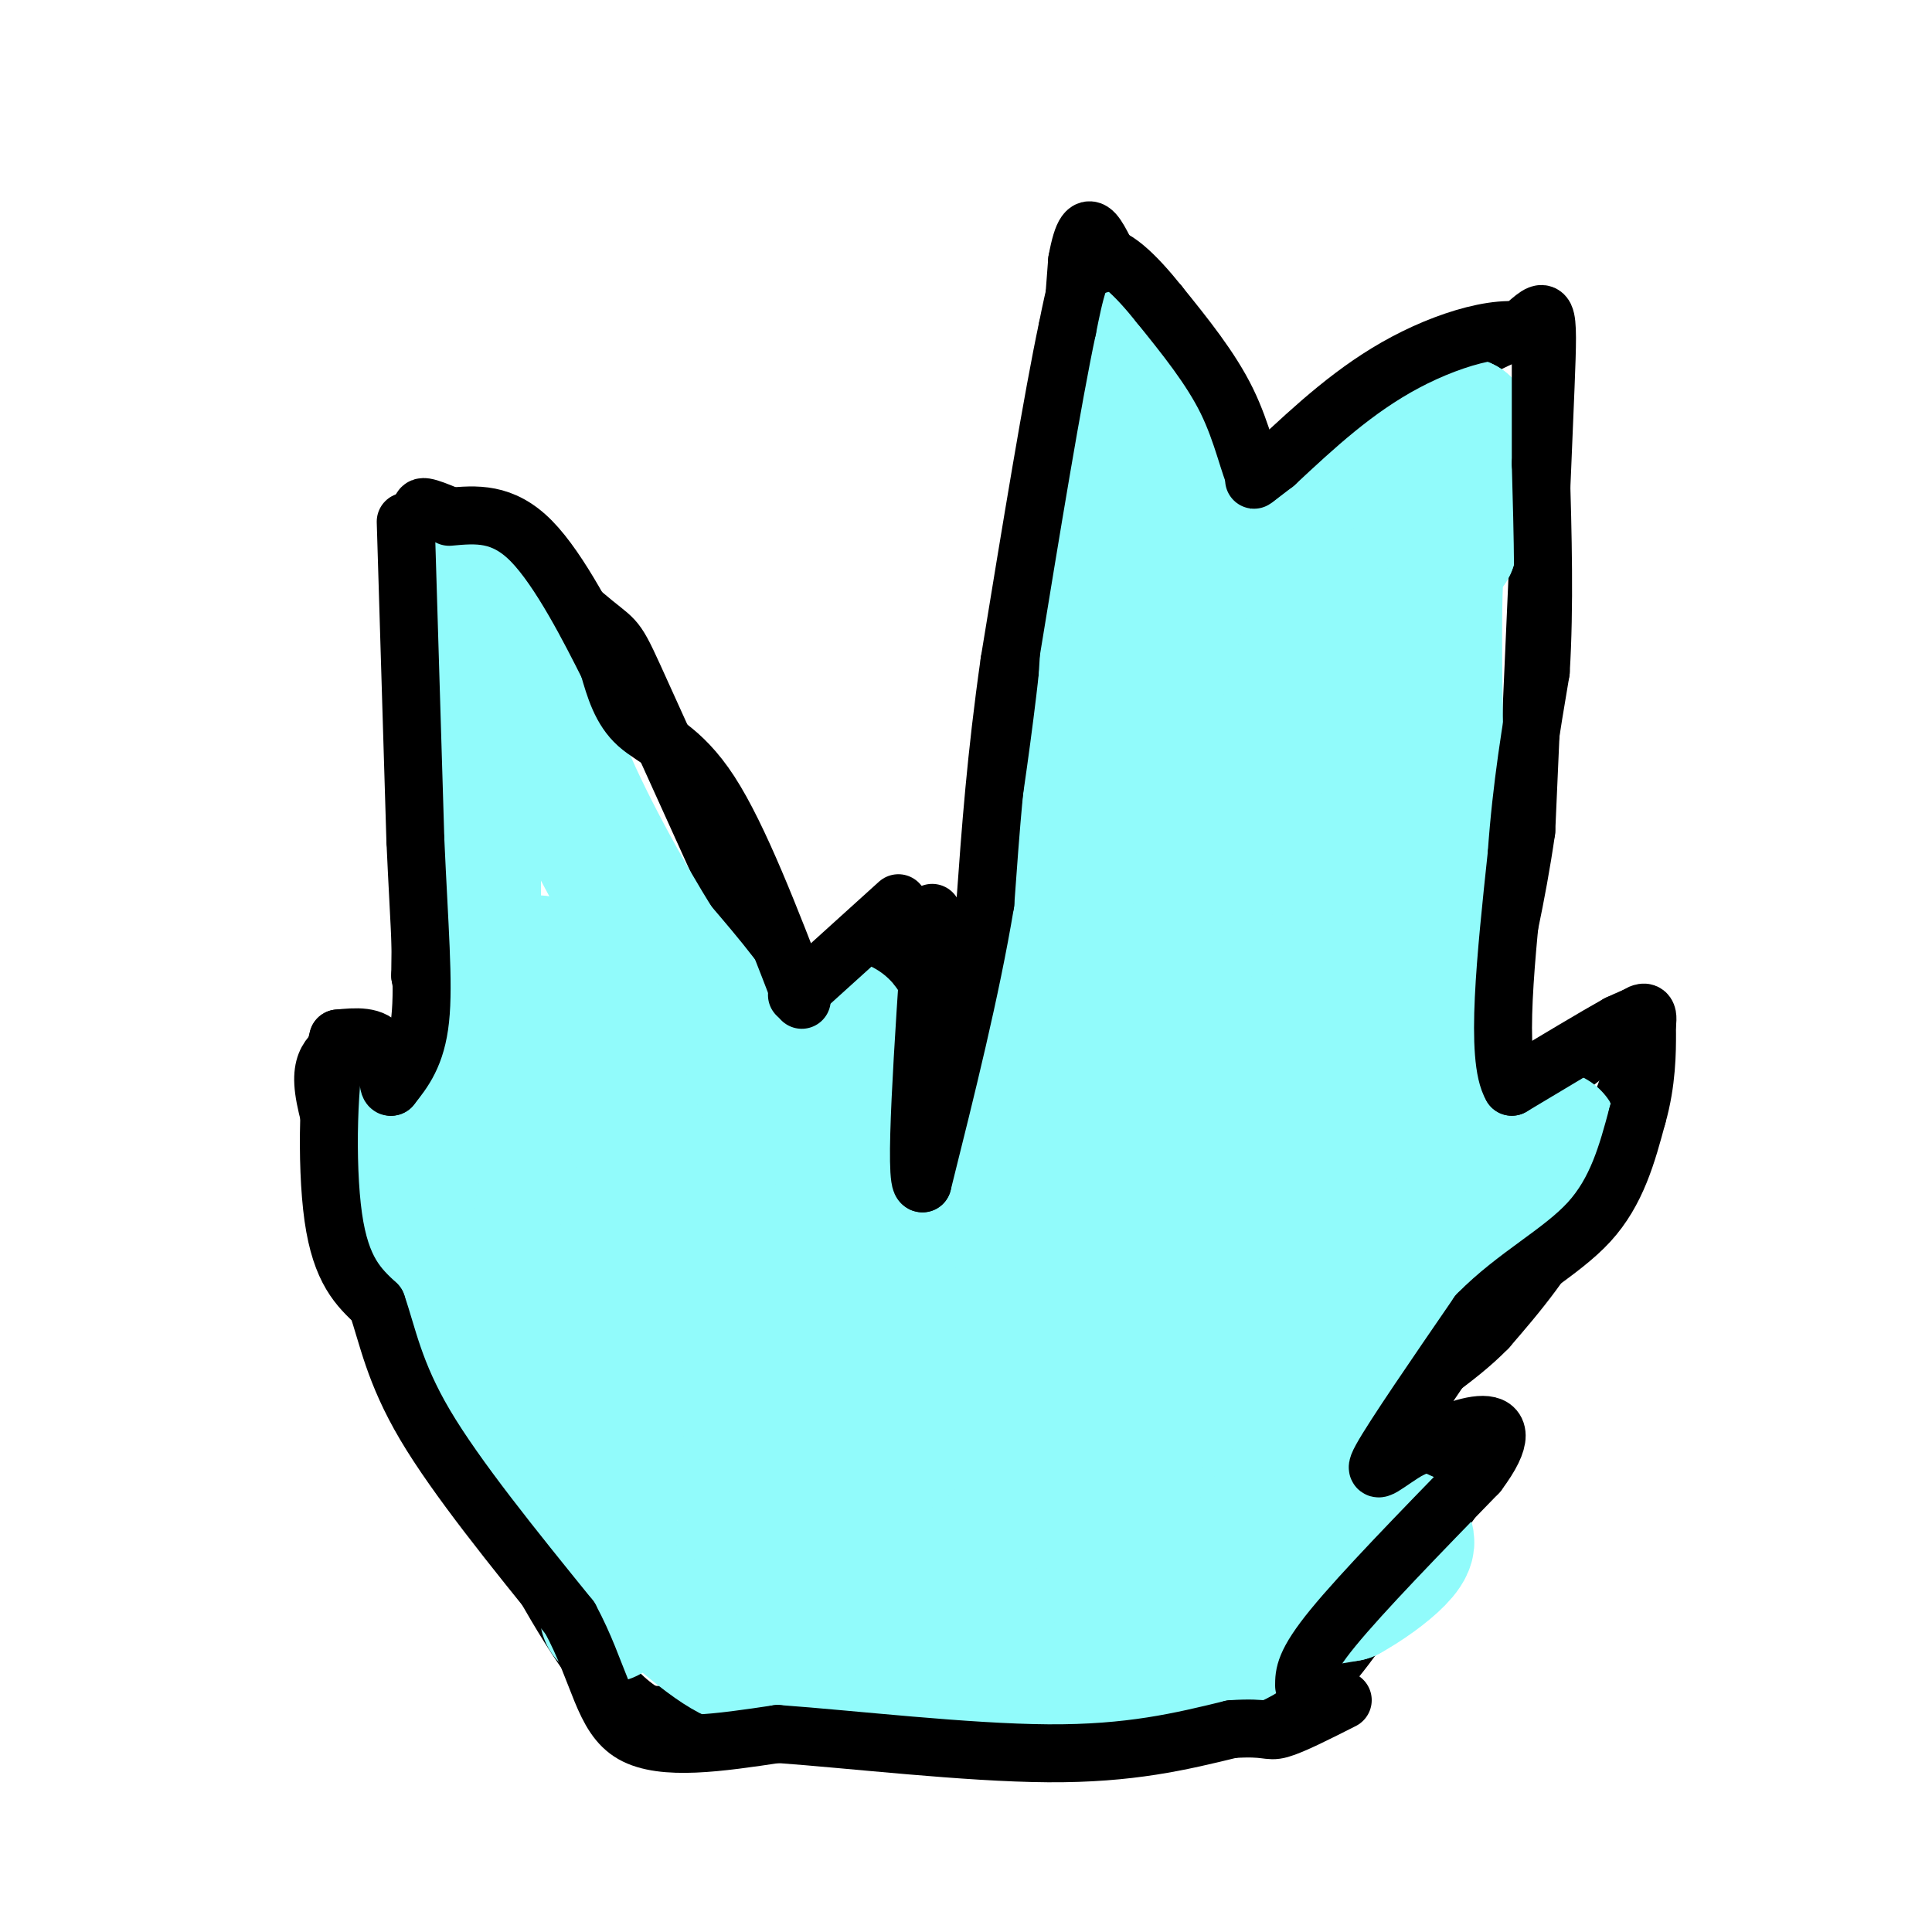 <svg viewBox='0 0 400 400' version='1.1' xmlns='http://www.w3.org/2000/svg' xmlns:xlink='http://www.w3.org/1999/xlink'><g fill='none' stroke='rgb(0,0,0)' stroke-width='12' stroke-linecap='round' stroke-linejoin='round'><path d='M235,354c0.000,0.000 -79.000,1.000 -79,1'/><path d='M156,355c-16.833,0.167 -19.417,0.083 -22,0'/><path d='M134,355c-7.111,-3.867 -13.889,-13.533 -22,-28c-8.111,-14.467 -17.556,-33.733 -27,-53'/><path d='M85,274c-7.357,-15.738 -12.250,-28.583 -15,-37c-2.750,-8.417 -3.357,-12.405 -3,-15c0.357,-2.595 1.679,-3.798 3,-5'/><path d='M70,217c4.244,2.022 13.356,9.578 17,8c3.644,-1.578 1.822,-12.289 0,-23'/><path d='M87,202c0.167,-17.000 0.583,-48.000 1,-79'/><path d='M88,123c-0.378,-16.511 -1.822,-18.289 0,-18c1.822,0.289 6.911,2.644 12,5'/><path d='M100,110c6.810,4.940 17.833,14.792 23,19c5.167,4.208 4.476,2.774 10,15c5.524,12.226 17.262,38.113 29,64'/><path d='M162,208c4.345,11.845 0.708,9.458 4,3c3.292,-6.458 13.512,-16.988 18,-20c4.488,-3.012 3.244,1.494 2,6'/><path d='M186,197c1.167,11.000 3.083,35.500 5,60'/><path d='M191,257c3.933,-0.489 11.267,-31.711 16,-57c4.733,-25.289 6.867,-44.644 9,-64'/><path d='M216,136c2.667,-24.333 4.833,-53.167 7,-82'/><path d='M223,54c2.298,-12.655 4.542,-3.292 8,2c3.458,5.292 8.131,6.512 14,17c5.869,10.488 12.935,30.244 20,50'/><path d='M265,123c7.022,1.156 14.578,-20.956 23,-34c8.422,-13.044 17.711,-17.022 27,-21'/><path d='M315,68c5.489,-4.689 5.711,-5.911 5,12c-0.711,17.911 -2.356,54.956 -4,92'/><path d='M316,172c-3.911,27.244 -11.689,49.356 -10,56c1.689,6.644 12.844,-2.178 24,-11'/><path d='M330,217c6.810,-4.655 11.833,-10.792 11,-5c-0.833,5.792 -7.524,23.512 -14,36c-6.476,12.488 -12.738,19.744 -19,27'/><path d='M308,275c-6.644,6.822 -13.756,10.378 -20,17c-6.244,6.622 -11.622,16.311 -17,26'/><path d='M271,318c1.444,0.667 13.556,-10.667 21,-16c7.444,-5.333 10.222,-4.667 13,-4'/><path d='M305,298c2.579,-0.010 2.526,1.967 -2,9c-4.526,7.033 -13.526,19.124 -20,28c-6.474,8.876 -10.421,14.536 -17,17c-6.579,2.464 -15.789,1.732 -25,1'/></g>
<g fill='none' stroke='rgb(145,251,251)' stroke-width='28' stroke-linecap='round' stroke-linejoin='round'><path d='M233,74c0.000,0.000 -4.000,67.000 -4,67'/><path d='M229,141c-2.833,25.333 -7.917,55.167 -13,85'/><path d='M216,226c-5.000,20.667 -11.000,29.833 -17,39'/><path d='M199,265c-3.444,8.422 -3.556,9.978 -7,3c-3.444,-6.978 -10.222,-22.489 -17,-38'/><path d='M175,230c-2.378,-10.844 0.178,-18.956 -1,-17c-1.178,1.956 -6.089,13.978 -11,26'/><path d='M163,239c-1.881,5.512 -1.083,6.292 -2,2c-0.917,-4.292 -3.548,-13.655 -8,-22c-4.452,-8.345 -10.726,-15.673 -17,-23'/><path d='M136,196c-6.867,-10.911 -15.533,-26.689 -20,-38c-4.467,-11.311 -4.733,-18.156 -5,-25'/><path d='M111,133c-2.000,-7.536 -4.500,-13.875 -7,-15c-2.500,-1.125 -5.000,2.964 -6,7c-1.000,4.036 -0.500,8.018 0,12'/><path d='M98,137c0.000,16.500 0.000,51.750 0,87'/><path d='M98,224c-0.488,15.583 -1.708,11.042 -5,9c-3.292,-2.042 -8.655,-1.583 -11,0c-2.345,1.583 -1.673,4.292 -1,7'/><path d='M81,240c4.833,11.333 17.417,36.167 30,61'/><path d='M111,301c11.667,17.464 25.833,30.625 34,37c8.167,6.375 10.333,5.964 17,6c6.667,0.036 17.833,0.518 29,1'/><path d='M191,345c10.215,0.375 21.254,0.812 33,0c11.746,-0.812 24.201,-2.872 30,-5c5.799,-2.128 4.943,-4.322 8,-6c3.057,-1.678 10.029,-2.839 17,-4'/><path d='M279,330c7.178,-3.956 16.622,-11.844 10,-12c-6.622,-0.156 -29.311,7.422 -52,15'/><path d='M237,333c-8.381,2.558 -3.334,1.453 -3,0c0.334,-1.453 -4.044,-3.256 0,-6c4.044,-2.744 16.512,-6.431 31,-22c14.488,-15.569 30.997,-43.020 39,-55c8.003,-11.980 7.502,-8.490 7,-5'/><path d='M311,245c5.333,-4.036 15.167,-11.625 8,-9c-7.167,2.625 -31.333,15.464 -45,21c-13.667,5.536 -16.833,3.768 -20,2'/><path d='M254,259c-4.364,0.124 -5.273,-0.565 0,-3c5.273,-2.435 16.727,-6.617 25,-10c8.273,-3.383 13.364,-5.967 16,-12c2.636,-6.033 2.818,-15.517 3,-25'/><path d='M298,209c0.111,-20.956 -1.111,-60.844 -1,-80c0.111,-19.156 1.556,-17.578 3,-16'/><path d='M300,113c1.000,-6.833 2.000,-15.917 3,-25'/><path d='M303,88c-10.274,5.036 -37.458,30.125 -48,40c-10.542,9.875 -4.440,4.536 -3,1c1.440,-3.536 -1.780,-5.268 -5,-7'/><path d='M247,122c-1.417,-7.536 -2.458,-22.875 -4,-27c-1.542,-4.125 -3.583,2.964 -2,19c1.583,16.036 6.792,41.018 12,66'/><path d='M253,180c1.945,10.586 0.806,4.052 1,3c0.194,-1.052 1.719,3.380 8,-3c6.281,-6.380 17.318,-23.571 23,-37c5.682,-13.429 6.007,-23.094 3,-22c-3.007,1.094 -9.348,12.948 -14,29c-4.652,16.052 -7.615,36.300 -9,40c-1.385,3.700 -1.193,-9.150 -1,-22'/><path d='M264,168c1.041,-11.139 4.145,-27.986 8,-37c3.855,-9.014 8.461,-10.196 -7,19c-15.461,29.196 -50.989,88.770 -57,95c-6.011,6.230 17.494,-40.885 41,-88'/><path d='M249,157c3.692,12.164 -7.577,86.574 -4,88c3.577,1.426 22.000,-70.133 29,-88c7.000,-17.867 2.577,17.959 -3,48c-5.577,30.041 -12.308,54.297 -13,56c-0.692,1.703 4.654,-19.149 10,-40'/><path d='M268,221c5.860,-19.772 15.511,-49.202 20,-53c4.489,-3.798 3.816,18.036 -2,41c-5.816,22.964 -16.774,47.057 -24,61c-7.226,13.943 -10.719,17.736 -13,17c-2.281,-0.736 -3.351,-6.002 -4,-17c-0.649,-10.998 -0.877,-27.726 1,-40c1.877,-12.274 5.859,-20.092 8,-13c2.141,7.092 2.441,29.094 0,44c-2.441,14.906 -7.623,22.717 -10,27c-2.377,4.283 -1.948,5.038 -7,9c-5.052,3.962 -15.586,11.132 -21,14c-5.414,2.868 -5.707,1.434 -6,0'/><path d='M210,311c-1.998,0.167 -3.994,0.584 -6,-7c-2.006,-7.584 -4.021,-23.171 1,-38c5.021,-14.829 17.079,-28.901 24,-36c6.921,-7.099 8.704,-7.224 12,-7c3.296,0.224 8.105,0.796 11,0c2.895,-0.796 3.875,-2.962 4,6c0.125,8.962 -0.607,29.051 -2,40c-1.393,10.949 -3.448,12.757 -7,18c-3.552,5.243 -8.600,13.922 -14,20c-5.400,6.078 -11.151,9.554 -17,11c-5.849,1.446 -11.797,0.863 -15,2c-3.203,1.137 -3.663,3.996 -5,-4c-1.337,-7.996 -3.552,-26.846 -1,-40c2.552,-13.154 9.870,-20.611 13,-25c3.130,-4.389 2.071,-5.709 9,-6c6.929,-0.291 21.847,0.448 28,0c6.153,-0.448 3.541,-2.082 4,3c0.459,5.082 3.988,16.881 1,27c-2.988,10.119 -12.494,18.560 -22,27'/><path d='M228,302c-9.922,6.063 -23.727,7.721 -28,4c-4.273,-3.721 0.985,-12.819 5,-19c4.015,-6.181 6.788,-9.443 11,-12c4.212,-2.557 9.864,-4.410 13,-5c3.136,-0.590 3.758,0.081 0,5c-3.758,4.919 -11.895,14.085 -17,20c-5.105,5.915 -7.178,8.580 -13,13c-5.822,4.420 -15.392,10.597 -20,12c-4.608,1.403 -4.253,-1.966 3,-9c7.253,-7.034 21.404,-17.731 30,-24c8.596,-6.269 11.638,-8.108 20,-11c8.362,-2.892 22.046,-6.837 22,-2c-0.046,4.837 -13.820,18.456 -21,26c-7.180,7.544 -7.766,9.013 -13,10c-5.234,0.987 -15.117,1.494 -25,2'/><path d='M195,312c-4.932,1.095 -4.762,2.831 -11,0c-6.238,-2.831 -18.884,-10.230 -26,-17c-7.116,-6.770 -8.702,-12.912 -3,-16c5.702,-3.088 18.692,-3.122 26,-1c7.308,2.122 8.935,6.399 10,11c1.065,4.601 1.569,9.524 1,17c-0.569,7.476 -2.209,17.504 -5,22c-2.791,4.496 -6.731,3.460 -11,2c-4.269,-1.460 -8.865,-3.344 -12,-5c-3.135,-1.656 -4.808,-3.086 -7,-7c-2.192,-3.914 -4.902,-10.314 -6,-17c-1.098,-6.686 -0.583,-13.658 1,-18c1.583,-4.342 4.234,-6.054 12,-8c7.766,-1.946 20.647,-4.128 26,-1c5.353,3.128 3.176,11.564 1,20'/><path d='M191,294c-1.827,4.972 -6.895,7.400 -12,9c-5.105,1.600 -10.246,2.370 -14,0c-3.754,-2.370 -6.122,-7.880 -8,-11c-1.878,-3.120 -3.266,-3.848 -4,-14c-0.734,-10.152 -0.814,-29.727 0,-37c0.814,-7.273 2.522,-2.243 5,3c2.478,5.243 5.727,10.700 7,18c1.273,7.300 0.571,16.444 1,21c0.429,4.556 1.989,4.526 -4,5c-5.989,0.474 -19.527,1.453 -29,-1c-9.473,-2.453 -14.879,-8.338 -18,-16c-3.121,-7.662 -3.956,-17.101 -2,-24c1.956,-6.899 6.702,-11.257 12,-14c5.298,-2.743 11.149,-3.872 17,-5'/><path d='M142,228c3.285,-2.068 2.998,-4.737 4,9c1.002,13.737 3.294,43.880 1,50c-2.294,6.120 -9.176,-11.783 -13,-19c-3.824,-7.217 -4.592,-3.749 -5,-18c-0.408,-14.251 -0.456,-46.221 -1,-31c-0.544,15.221 -1.584,77.635 -2,102c-0.416,24.365 -0.208,10.683 0,-3'/><path d='M126,318c1.040,-13.852 3.640,-46.981 4,-63c0.360,-16.019 -1.518,-14.928 -7,-22c-5.482,-7.072 -14.566,-22.306 -16,-29c-1.434,-6.694 4.783,-4.847 11,-3'/><path d='M118,201c6.000,10.667 15.500,38.833 25,67'/></g>
<g fill='none' stroke='rgb(0,0,0)' stroke-width='12' stroke-linecap='round' stroke-linejoin='round'><path d='M270,349c0.000,-2.333 0.000,-4.667 6,-12c6.000,-7.333 18.000,-19.667 30,-32'/><path d='M306,305c5.556,-7.422 4.444,-9.978 1,-10c-3.444,-0.022 -9.222,2.489 -15,5'/><path d='M292,300c-4.556,2.556 -8.444,6.444 -6,2c2.444,-4.444 11.222,-17.222 20,-30'/><path d='M306,272c7.778,-7.911 17.222,-12.689 23,-19c5.778,-6.311 7.889,-14.156 10,-22'/><path d='M339,231c2.000,-6.988 2.000,-13.458 2,-17c0.000,-3.542 0.000,-4.155 -1,-4c-1.000,0.155 -3.000,1.077 -5,2'/><path d='M335,212c-4.500,2.500 -13.250,7.750 -22,13'/><path d='M313,225c-3.500,-5.833 -1.250,-26.917 1,-48'/><path d='M314,177c1.000,-14.333 3.000,-26.167 5,-38'/><path d='M319,139c0.833,-13.500 0.417,-28.250 0,-43'/><path d='M319,96c0.000,-11.500 0.000,-18.750 0,-26'/><path d='M319,70c-5.022,-3.867 -17.578,-0.533 -28,5c-10.422,5.533 -18.711,13.267 -27,21'/><path d='M264,96c-5.167,4.000 -4.583,3.500 -4,3'/><path d='M260,99c-1.333,-2.200 -2.667,-9.200 -6,-16c-3.333,-6.800 -8.667,-13.400 -14,-20'/><path d='M240,63c-4.800,-6.000 -9.800,-11.000 -13,-10c-3.200,1.000 -4.600,8.000 -6,15'/><path d='M221,68c-3.000,14.000 -7.500,41.500 -12,69'/><path d='M209,137c-2.833,19.833 -3.917,34.917 -5,50'/><path d='M204,187c-3.000,18.000 -8.000,38.000 -13,58'/><path d='M191,245c-1.833,0.333 0.083,-27.833 2,-56'/><path d='M165,206c0.000,0.000 21.000,-19.000 21,-19'/><path d='M166,207c-6.489,-16.867 -12.978,-33.733 -19,-43c-6.022,-9.267 -11.578,-10.933 -15,-14c-3.422,-3.067 -4.711,-7.533 -6,-12'/><path d='M126,138c-3.733,-7.422 -10.067,-19.978 -16,-26c-5.933,-6.022 -11.467,-5.511 -17,-5'/><path d='M84,108c0.000,0.000 2.000,66.000 2,66'/><path d='M86,174c0.800,17.867 1.800,29.533 1,37c-0.800,7.467 -3.400,10.733 -6,14'/><path d='M81,225c-0.978,0.489 -0.422,-5.289 -2,-8c-1.578,-2.711 -5.289,-2.356 -9,-2'/><path d='M70,215c-2.022,7.111 -2.578,25.889 -1,37c1.578,11.111 5.289,14.556 9,18'/><path d='M78,270c2.289,6.578 3.511,14.022 10,25c6.489,10.978 18.244,25.489 30,40'/><path d='M118,335c6.222,11.556 6.778,20.444 13,24c6.222,3.556 18.111,1.778 30,0'/><path d='M161,359c15.422,1.111 38.978,3.889 56,4c17.022,0.111 27.511,-2.444 38,-5'/><path d='M255,358c7.556,-0.511 7.444,0.711 10,0c2.556,-0.711 7.778,-3.356 13,-6'/></g>
</svg>